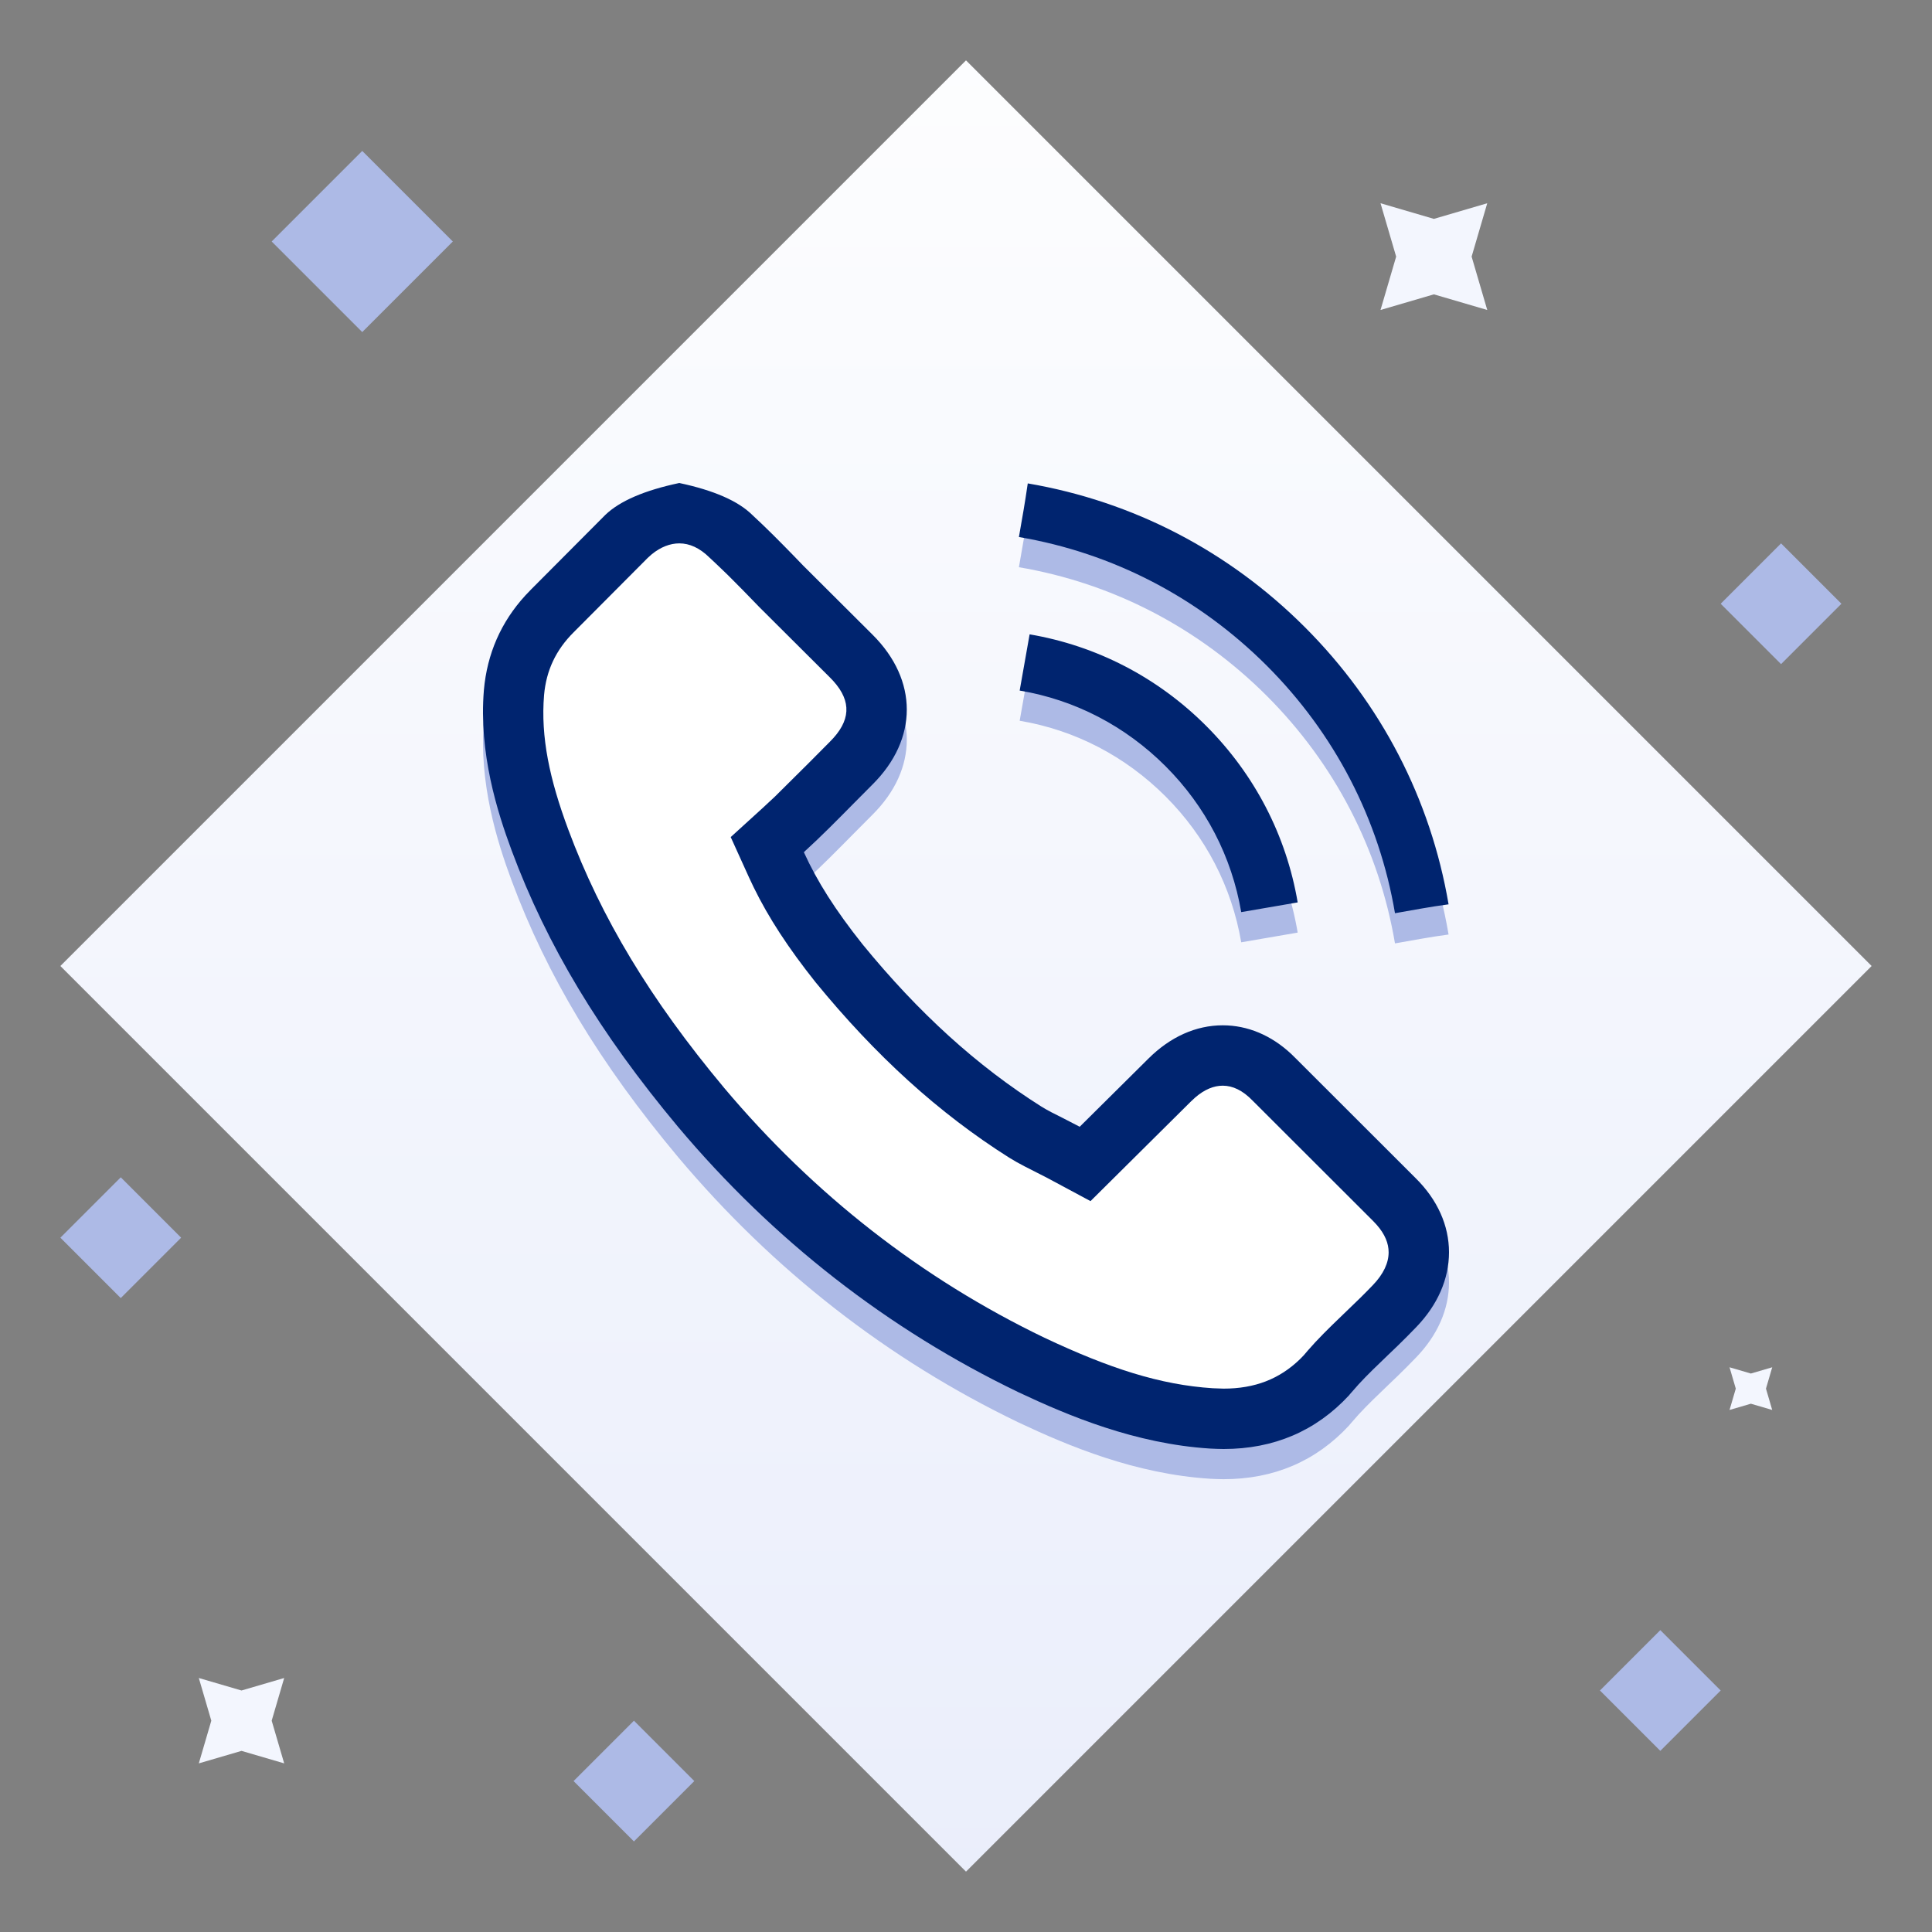 <svg xmlns="http://www.w3.org/2000/svg" width="96" height="96" viewBox="0 0 96 96">
    <rect x="0" y="0" width="96" height="96" fill="#808080" stroke="none"/>
    <defs>
        <linearGradient id="0y2icvwnga" x1="50%" x2="50%" y1="-13.25%" y2="161.547%">
            <stop offset="0%" stop-color="#FFF"/>
            <stop offset="100%" stop-color="#DFE5F9"/>
        </linearGradient>
    </defs>
    <g fill="none" fill-rule="evenodd">
        <g>
            <g>
                <g>
                    <g>
                        <g>
                            <path fill="url(#0y2icvwnga)" d="M45 0L90 45 45 90 0 45z" transform="translate(-112 -2448) translate(8 1864) translate(10 584) translate(94) translate(3 3)"/>
                            <path fill="#F3F6FE" d="M11.121 80.379L10.5 82.5l.621 2.121L9 84l-2.121.621L7.5 82.5l-.621-2.121L9 81l2.121-.621zm73.94-15.44L84.75 66l.31 1.06-1.06-.31-1.06.31.31-1.06-.31-1.06 1.06.31 1.06-.31zM70.9 7.1l-.776 2.651.777 2.652-2.652-.777-2.652.777.777-2.652-.777-2.652 2.652.777 2.652-.777z" transform="translate(-112 -2448) translate(8 1864) translate(10 584) translate(94) translate(3 3)"/>
                            <path fill="#ADBAE6" d="M28.5 82.5l3 3-3 3-3-3 3-3zm51-4.5l3 3-3 3-3-3 3-3zM3 55.5l3 3-3 3-3-3 3-3zM85.5 24l3 3-3 3-3-3 3-3zM15 4.5L19.5 9 15 13.5 10.5 9 15 4.5z" transform="translate(-112 -2448) translate(8 1864) translate(10 584) translate(94) translate(3 3)"/>
                        </g>
                        <g>
                            <path fill="#ADBAE6" d="M15.754 7.5c1.319 0 2.572.548 3.619 1.58.701.646 1.382 1.334 2.031 2l.498.516 3.455 3.442c2.268 2.258 2.268 5.183 0 7.44l-.908.914c-.799.808-1.62 1.646-2.506 2.452.659 1.452 1.567 2.882 2.918 4.58 2.786 3.41 5.69 6.044 8.888 8.064.314.195.681.377 1.07.57l.831.43 3.414-3.386c1.09-1.085 2.365-1.655 3.693-1.655 1.236 0 2.408.494 3.405 1.424l.246.242 5.93 5.924C53.428 43.112 54 44.393 54 45.725c0 1.324-.562 2.614-1.63 3.721-.31.323-.624.636-.936.94l-.467.447c-.511.492-1.004.96-1.455 1.449l-.437.497-.043.054C47.391 54.607 45.296 55.5 42.8 55.5c-.216 0-.453-.011-.68-.022-3.705-.236-7.02-1.623-9.505-2.795-6.503-3.13-12.194-7.57-16.926-13.194-3.899-4.667-6.513-9.021-8.262-13.72-.713-1.914-1.642-4.84-1.383-7.978.16-1.808.852-3.383 2.058-4.701l.287-.3 3.694-3.71c1.08-1.032 2.354-1.58 3.67-1.58zm17.316.02c5.226.892 9.984 3.357 13.769 7.144 3.785 3.785 6.25 8.544 7.14 13.772-.912.118-1.86.304-2.663.441-.792-4.667-2.994-8.925-6.38-12.31-3.385-3.376-7.64-5.59-12.307-6.382.188-1.071.291-1.643.44-2.664zm.09 7.5c3.332.567 6.367 2.142 8.773 4.548 2.405 2.406 3.982 5.441 4.548 8.772l-2.805.483c-.472-2.753-1.764-5.253-3.76-7.249-1.996-1.995-4.496-3.298-7.249-3.76.188-1.055.282-1.589.494-2.795z" transform="translate(-112 -2448) translate(8 1864) translate(10 584) translate(94) translate(18 18)"/>
                            <path fill="#00246F" d="M15.754 6c1.715.365 2.92.892 3.619 1.58.701.646 1.382 1.334 2.031 2l.498.516 3.455 3.442c2.268 2.258 2.268 5.183 0 7.44l-.908.914c-.799.808-1.62 1.646-2.506 2.452.659 1.452 1.567 2.882 2.918 4.58 2.786 3.41 5.69 6.044 8.888 8.064.314.195.681.377 1.07.57l.831.43 3.414-3.386c1.09-1.085 2.365-1.655 3.693-1.655 1.236 0 2.408.494 3.405 1.424l.246.242 5.93 5.924C53.428 41.612 54 42.893 54 44.225c0 1.324-.562 2.614-1.63 3.721-.31.323-.624.636-.936.94l-.467.447c-.511.492-1.004.96-1.455 1.449l-.437.497-.043.054C47.391 53.107 45.296 54 42.8 54c-.216 0-.453-.011-.68-.022-3.705-.236-7.02-1.623-9.505-2.795-6.503-3.13-12.194-7.57-16.926-13.194-3.899-4.667-6.513-9.021-8.262-13.72-.713-1.914-1.642-4.84-1.383-7.978.16-1.808.852-3.383 2.058-4.701l.287-.3 3.694-3.71c.72-.688 1.943-1.215 3.67-1.58zm17.316.02c5.226.892 9.984 3.357 13.769 7.144 3.785 3.785 6.25 8.544 7.14 13.772-.912.118-1.86.304-2.663.441-.792-4.667-2.994-8.925-6.38-12.31-3.385-3.376-7.64-5.59-12.307-6.382.188-1.071.291-1.643.44-2.664zm.09 7.5c3.332.567 6.367 2.142 8.773 4.548 2.405 2.406 3.982 5.441 4.548 8.772l-2.805.483c-.472-2.753-1.764-5.253-3.76-7.249-1.996-1.995-4.496-3.298-7.249-3.76.188-1.055.282-1.589.494-2.795z" transform="translate(-112 -2448) translate(8 1864) translate(10 584) translate(94) translate(18 18)"/>
                            <path fill="#FFF" d="M15.754 9c-.452 0-.924.179-1.367.54l-.2.179-3.683 3.699c-.884.88-1.362 1.897-1.47 3.12-.172 2.084.273 4.183 1.204 6.684 1.63 4.379 4.075 8.442 7.746 12.836 4.464 5.305 9.819 9.48 15.91 12.412 3.224 1.52 5.751 2.344 8.371 2.511L42.8 51c1.552 0 2.778-.477 3.799-1.467l.184-.19.214-.25c.236-.272.488-.541.773-.83l.425-.423.708-.684c.495-.469.914-.882 1.309-1.294.545-.565.788-1.12.788-1.637 0-.441-.18-.896-.592-1.364l-.19-.202-5.97-5.963c-.503-.522-1-.749-1.49-.749-.44 0-.9.18-1.376.593l-.205.191-4.99 4.952-2.176-1.167-1.103-.562c-.277-.144-.514-.276-.762-.43-3.483-2.201-6.626-5.052-9.634-8.733-1.34-1.687-2.318-3.18-3.061-4.7l-.24-.508-.902-1.989 1.615-1.47c.192-.174.386-.355.588-.548l1.67-1.658 1.058-1.065c1.03-1.026 1.087-1.99.172-3.009l-.172-.18-3.508-3.496-.803-.827-.588-.593-.273-.27-.533-.51-.27-.252C16.765 9.221 16.259 9 15.755 9z" transform="translate(-112 -2448) translate(8 1864) translate(10 584) translate(94) translate(18 18)"/>
                        </g>
                    </g>
                </g>
            </g>
        </g>
    </g>
</svg>

